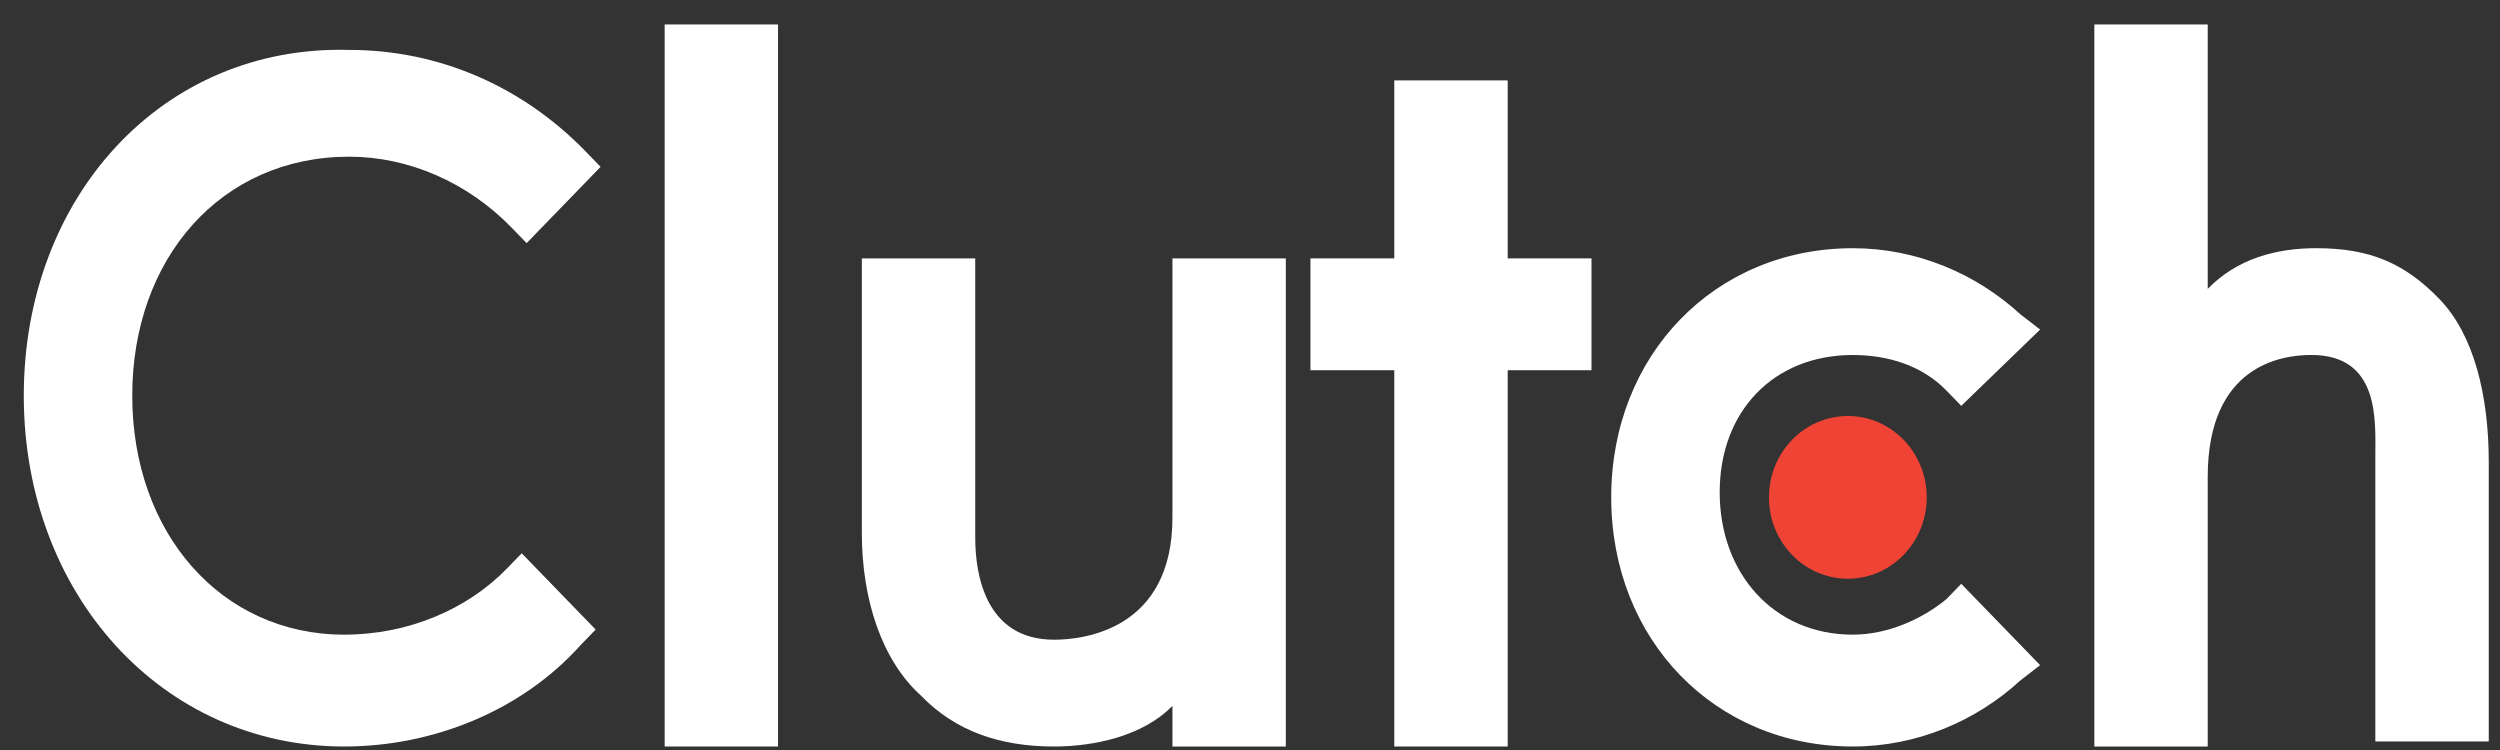 <svg xmlns="http://www.w3.org/2000/svg" width="80" height="24" viewBox="0 0 80 24" fill="none"><rect x="0" y="0" width="80" height="24" fill="#333333" stroke="none"/><path d="M21.269 0.783H24.897V23.888H21.269V0.783Z" fill="white"></path><path d="M37.518 16.566C37.518 20.146 34.678 20.471 33.732 20.471C31.523 20.471 31.208 18.356 31.208 17.217V8.268H27.579V17.055C27.579 19.17 28.21 21.122 29.472 22.261C30.577 23.4 31.997 23.888 33.732 23.888C34.994 23.888 36.571 23.563 37.518 22.587V23.888H41.146V8.268H37.518V16.566Z" fill="white"></path><path d="M48.246 2.573H44.617V8.268H41.935V11.847H44.617V23.888H48.246V11.847H50.928V8.268H48.246V2.573Z" fill="white"></path><path d="M62.287 19.17C61.498 19.821 60.394 20.309 59.289 20.309C56.765 20.309 55.03 18.356 55.03 15.753C55.03 13.149 56.765 11.36 59.289 11.36C60.394 11.36 61.498 11.685 62.287 12.499L62.76 12.987L65.284 10.546L64.653 10.058C63.233 8.756 61.34 7.943 59.289 7.943C54.872 7.943 51.559 11.36 51.559 15.916C51.559 20.471 54.872 23.888 59.289 23.888C61.34 23.888 63.233 23.075 64.653 21.773L65.284 21.285L62.76 18.682L62.287 19.17Z" fill="white"></path><path d="M78.062 9.57C76.958 8.431 75.853 7.942 74.118 7.942C72.856 7.942 71.594 8.268 70.647 9.244V0.783H67.019V23.888H70.647V15.264C70.647 11.685 73.014 11.359 73.96 11.359C76.169 11.359 76.011 13.475 76.011 14.614V23.726H79.64V14.776C79.64 12.661 79.166 10.709 78.062 9.57Z" fill="white"></path><path d="M59.131 18.519C60.525 18.519 61.655 17.353 61.655 15.915C61.655 14.478 60.525 13.312 59.131 13.312C57.737 13.312 56.607 14.478 56.607 15.915C56.607 17.353 57.737 18.519 59.131 18.519Z" fill="#EF4335"></path><path d="M16.221 18.193C14.959 19.495 13.066 20.309 11.015 20.309C7.071 20.309 4.232 17.054 4.232 12.661C4.232 8.268 7.071 5.014 11.173 5.014C13.066 5.014 14.959 5.827 16.379 7.292L16.852 7.78L19.219 5.339L18.745 4.851C16.695 2.736 14.013 1.597 11.173 1.597C5.178 1.434 0.761 6.315 0.761 12.661C0.761 19.007 5.178 23.888 11.015 23.888C13.855 23.888 16.695 22.749 18.588 20.634L19.061 20.146L16.695 17.705L16.221 18.193Z" fill="white"></path></svg>
